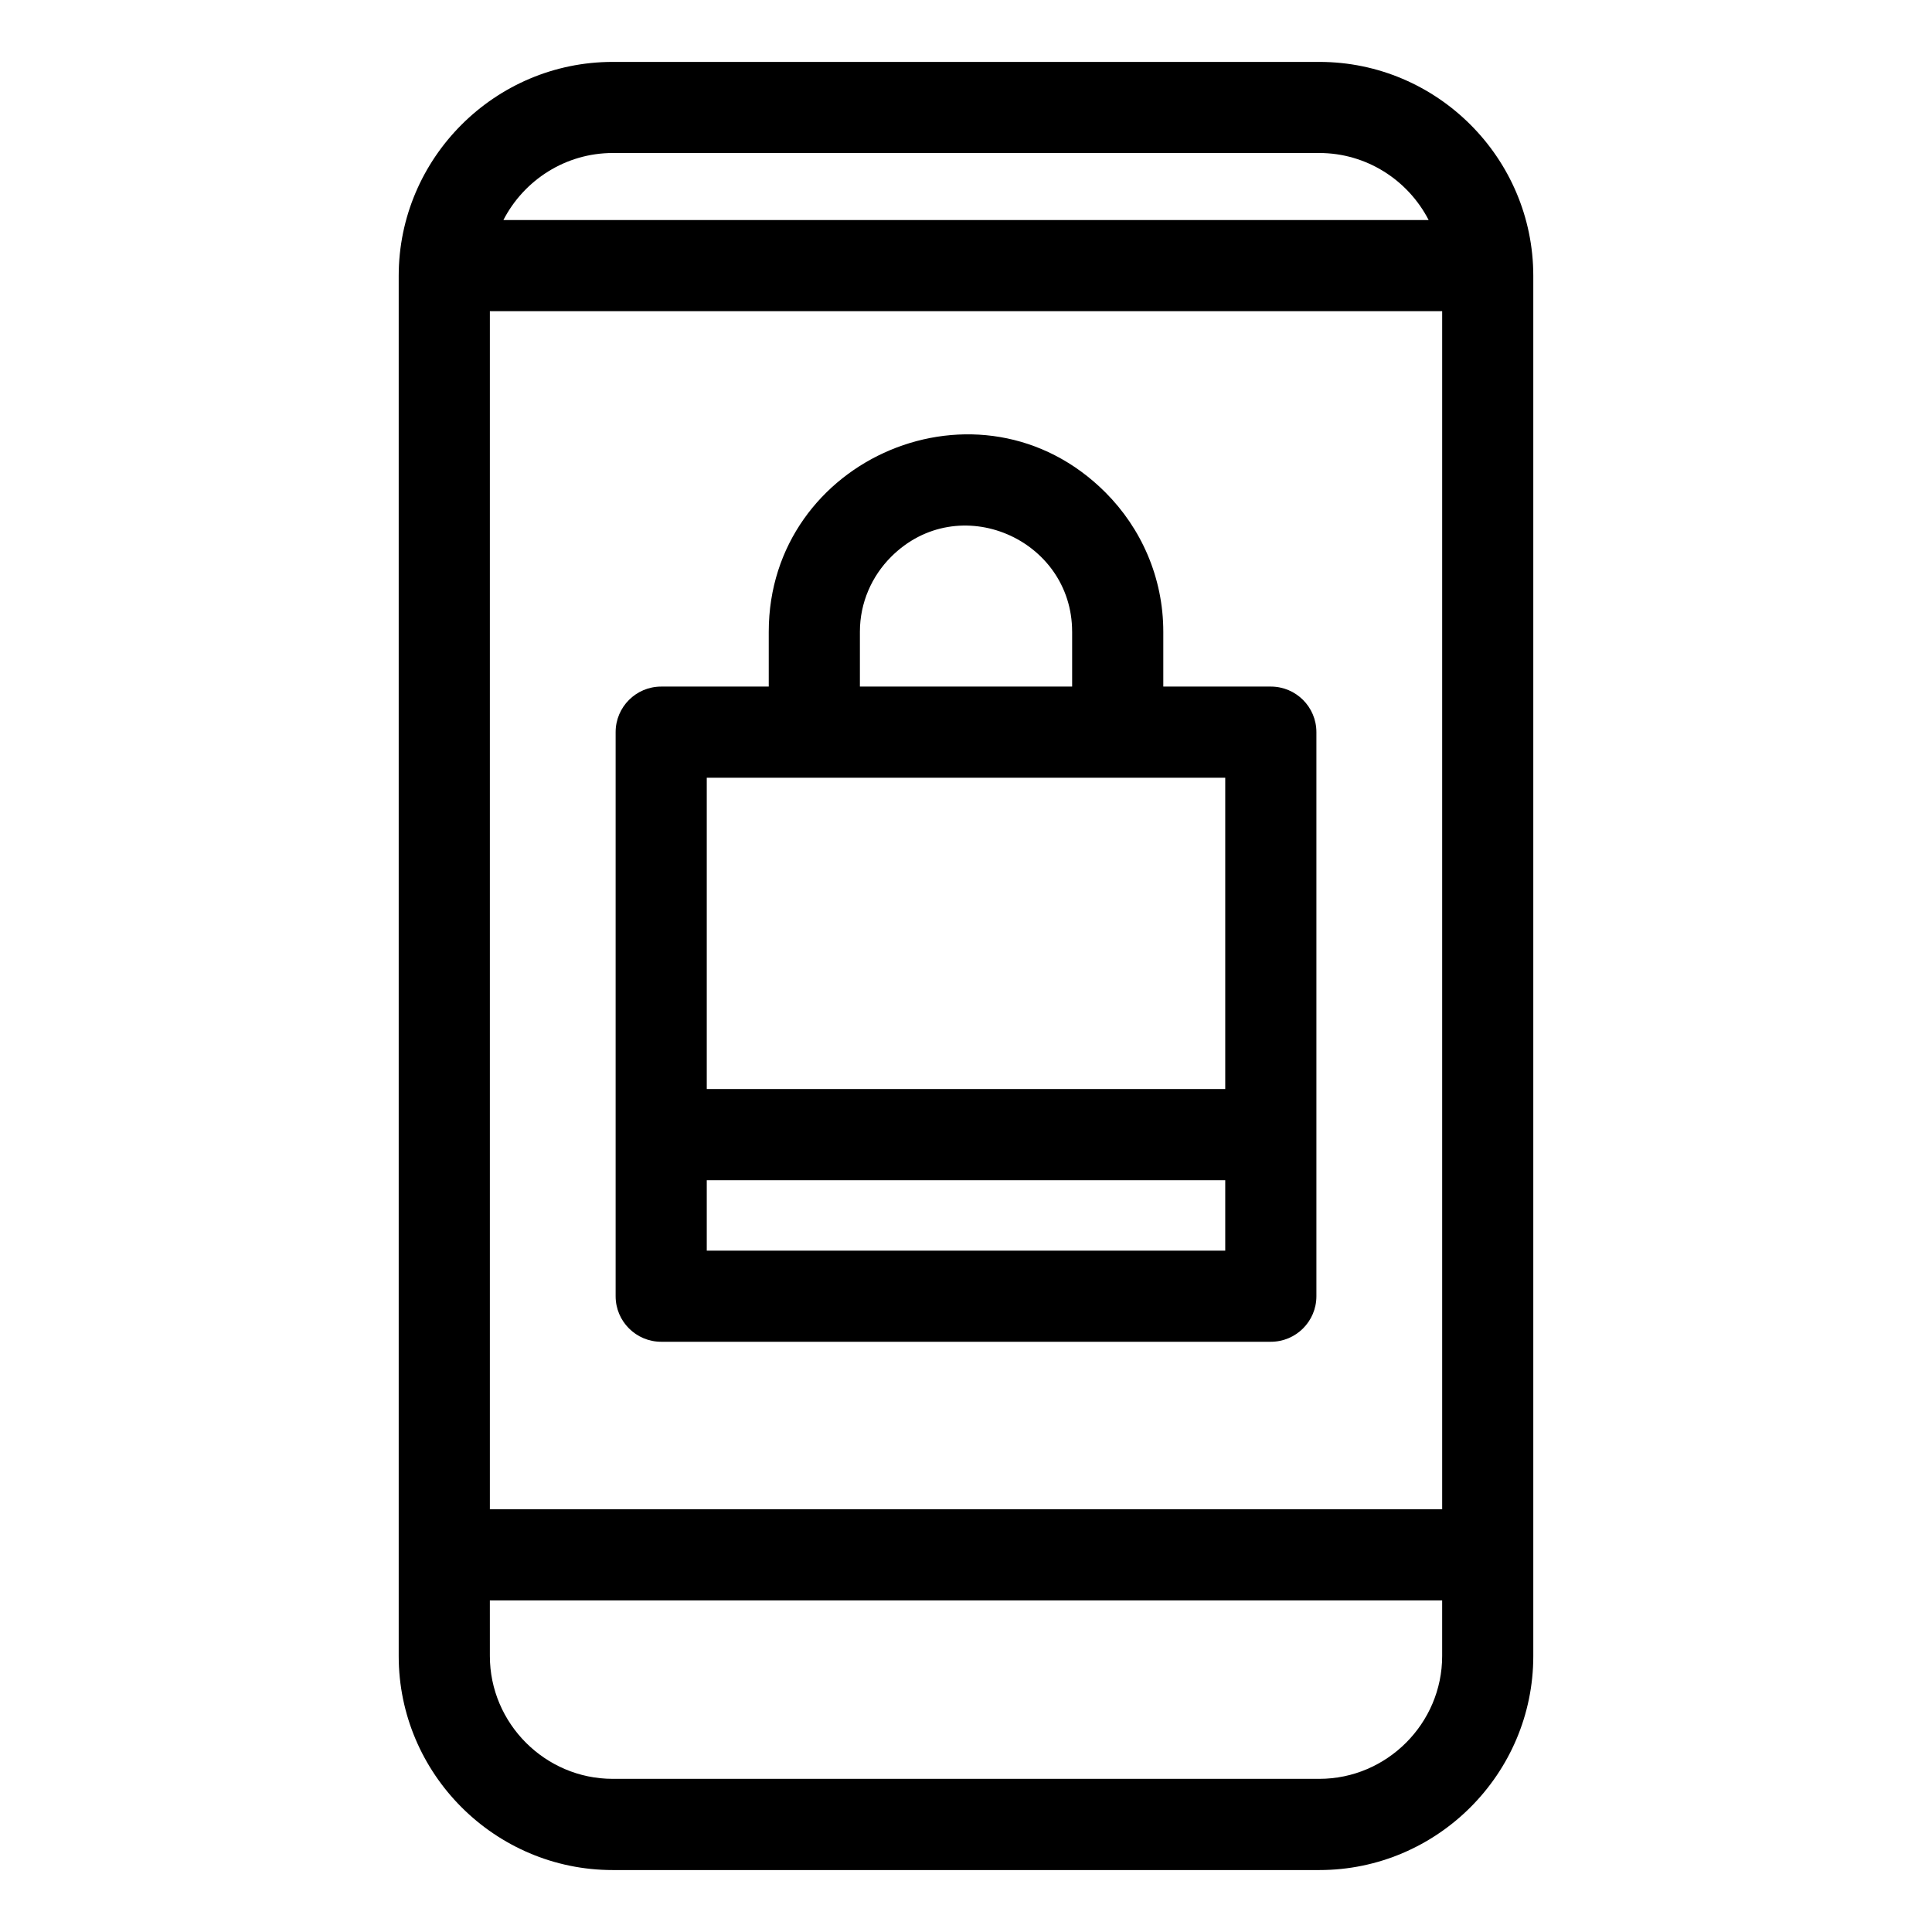 <?xml version="1.0" encoding="UTF-8"?>
<!-- Uploaded to: ICON Repo, www.svgrepo.com, Generator: ICON Repo Mixer Tools -->
<svg fill="#000000" width="800px" height="800px" version="1.1" viewBox="144 144 512 512" xmlns="http://www.w3.org/2000/svg">
 <path d="m249.66 582.88v-365.77c0-31.211 25.484-56.703 56.703-56.703h187.28c31.211 0 56.695 25.484 56.695 56.703v365.77c0 31.215-25.484 56.703-56.695 56.703h-187.28c-31.211 0-56.703-25.492-56.703-56.703zm219.04-126.11h-137.4v18.668h137.4zm-137.4-24.16h137.4v-82.5h-137.4zm-57.48 111.36h252.37v-317.5h-252.37zm0 38.898c0 17.875 14.668 32.543 32.543 32.543h187.28c17.871 0 32.543-14.668 32.543-32.543v-14.738h-252.37zm73.906-271.45c0-46.07 56.137-70.008 89.211-36.934 9.469 9.469 15.348 22.539 15.348 36.934v14.531h28.496c6.672 0 12.078 5.41 12.078 12.078v149.48c0 6.672-5.41 12.074-12.078 12.074h-161.56c-6.664 0-12.074-5.402-12.074-12.074v-149.48c0-6.672 5.41-12.078 12.074-12.078h28.504zm80.398 0c0-24.629-30.086-37.738-47.973-19.852-5.102 5.102-8.27 12.129-8.27 19.852v14.531h56.246v-14.531zm-150.72-109.11h245.2c-5.492-10.652-16.547-17.758-28.957-17.758h-187.28c-12.414 0-23.469 7.106-28.961 17.758z"/>
</svg>